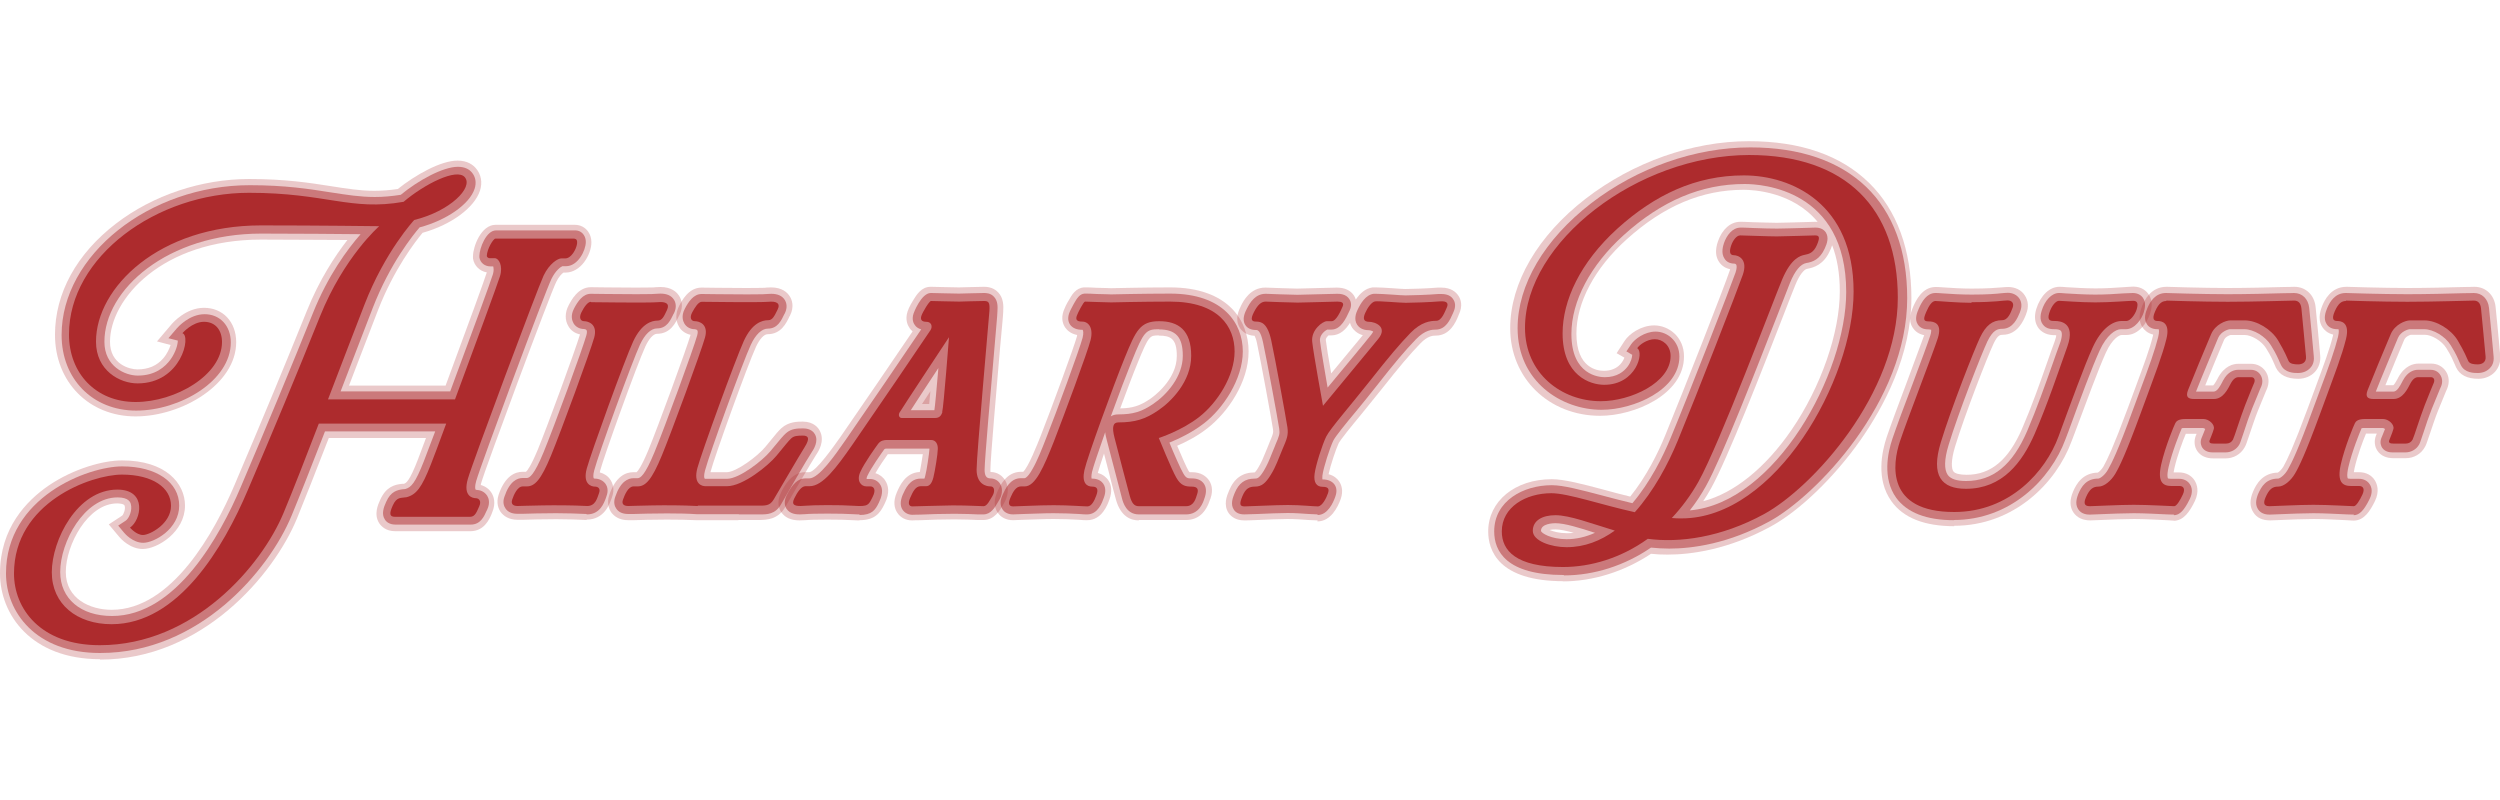 <?xml version="1.0" encoding="UTF-8"?>
<svg id="Layer_2" xmlns="http://www.w3.org/2000/svg" version="1.1" viewBox="0 0 125 40">
  <!-- Generator: Adobe Illustrator 29.0.1, SVG Export Plug-In . SVG Version: 2.1.0 Build 192)  -->
  <defs>
    <style>
      .st0, .st1, .st2 {
        fill: #ad2b2d;
      }

      .st3 {
        fill: none;
      }

      .st1 {
        opacity: .5;
      }

      .st2 {
        opacity: .25;
      }
    </style>
  </defs>
  <rect class="st3" width="125" height="40"/>
  <g>
    <path class="st2" d="M29.34,26h-.02c-.44-.02-.95-.04-1.5-.04-.71,0-1.33.02-1.67.03-.14,0-.23,0-.27,0-.46,0-.71-.21-.84-.38-.1-.14-.25-.44-.11-.87.32-.95.83-1.15,1.2-1.15h.17c.06-.05.24-.27.59-1.11.49-1.19,1.88-4.99,2.11-5.76-.24-.05-.46-.19-.58-.41-.18-.3-.18-.68.01-1.04.13-.25.47-.91,1.11-.91h.01s1.3.02,2.26.02c.78,0,.95-.01.97-.02.08,0,.16-.01.24-.01.54,0,.81.24.94.45.1.16.24.5.01.96l-.02.03c-.17.36-.43.9-1.1.9-.18,0-.4.24-.58.63-.42.91-2.08,5.51-2.27,6.24,0,.02-.01.04-.01.06.22.06.41.18.53.37.1.15.24.46.07.9,0,.02-.02.05-.03.08-.09.25-.36,1.01-1.22,1.01h-.02ZM29.98,23.81h0Z"/>
    <path class="st2" d="M36.93,26.01c-.88,0-2.04,0-2.04,0h-.02s-.05,0-.05,0c-.43-.02-.93-.03-1.47-.03-.71,0-1.33.02-1.67.03-.14,0-.23,0-.27,0-.46,0-.71-.21-.84-.38-.1-.14-.25-.44-.11-.87.32-.95.83-1.15,1.2-1.15h.17c.06-.05.24-.27.59-1.11.49-1.19,1.88-4.99,2.11-5.76-.24-.05-.46-.19-.58-.41-.18-.3-.18-.68.01-1.04.13-.25.47-.91,1.11-.91h.01s1.3.02,2.26.02c.78,0,.95-.01.97-.02.08,0,.16-.01.24-.01.54,0,.81.24.94.45.1.16.24.5.01.96l-.02.03c-.17.36-.43.9-1.1.9-.18,0-.4.24-.58.63-.42.91-2.08,5.51-2.27,6.24,0,0,0,.02,0,.03h.81c.46,0,1.54-.79,1.93-1.27l.19-.23c.31-.38.46-.57.62-.71.36-.32.8-.32,1.06-.32.55,0,.78.32.85.46.27.51-.07,1.04-.19,1.21-.25.39-1.21,2.04-1.53,2.59-.37.65-.95.65-1.29.66-.04,0-.07,0-.11,0-.12,0-.43,0-.96,0Z"/>
    <path class="st2" d="M42.98,26.02c-.09,0-.2,0-.33-.01-.31-.02-.77-.03-1.27-.03s-.93.01-1.13.03c-.1,0-.19.01-.27.01-.44,0-.75-.15-.93-.43-.1-.16-.23-.49,0-.96.12-.25.5-1.02,1.2-1.02h.21c.34-.02,1.24-1.31,1.58-1.79.68-.98,2.81-4.09,3.59-5.25-.06-.05-.1-.1-.14-.15-.1-.14-.25-.43-.11-.85.07-.22.26-.53.3-.59.15-.24.39-.64.85-.64h.05c.1,0,1.08.03,1.36.03.15,0,1.02-.03,1.25-.03.11,0,.46,0,.72.28.27.29.27.66.25.98,0,.14-.06.72-.16,1.83-.17,1.95-.48,5.57-.48,6.04,0,.06,0,.11.01.13.32,0,.59.17.74.44.22.39.1.85-.07,1.12-.02.03-.03.06-.05.09-.15.26-.43.75-.98.75-.06,0-.16,0-.3,0-.25-.01-.62-.03-1.08-.03-.05,0-.11,0-.16,0-.52,0-1.17.02-1.6.04-.22,0-.38.01-.43.01-.31,0-.58-.14-.74-.39-.13-.2-.23-.53-.01-1.03.14-.32.43-.97,1.14-1,.05-.23.11-.62.15-.89h-1.75c-.16.22-.44.63-.62.95.21.06.39.2.5.38.14.22.24.59-.03,1.13l-.03.06c-.2.41-.45.78-1.24.78Z"/>
    <path class="st2" d="M56.94,26.02c-.39,0-.9-.18-1.14-1.03-.06-.2-.24-.9-.41-1.58-.07-.26-.13-.51-.19-.73-.16.47-.27.82-.31.97.28.07.43.24.51.34.19.26.21.6.07.99-.09.25-.37,1.03-1.11,1.03-.09,0-.23,0-.42-.02-.33-.02-.78-.04-1.26-.04s-1.07.03-1.5.04c-.25.01-.43.02-.53.02-.33,0-.62-.14-.78-.4-.18-.28-.18-.63,0-1.03.13-.29.45-.99,1.18-.99h.11c.26-.24.69-1.33.88-1.81.55-1.4,1.67-4.45,1.81-4.97,0-.02,0-.04.01-.06-.31-.06-.49-.22-.59-.36-.12-.17-.23-.45-.09-.85.05-.14.16-.37.25-.51.15-.27.35-.63.77-.66.01,0,.04,0,.08,0,.09,0,.27,0,.57.02.26,0,.58.02.7.02.13,0,1.65-.04,2.95-.04,2.9,0,3.93,1.65,3.93,3.2s-1.05,3.05-2.03,3.82c-.51.41-1.1.71-1.54.9.22.52.46,1.07.56,1.24.03.05.05.07.06.08.02,0,.05,0,.11,0,.47,0,.71.21.84.38.13.17.25.48.1.92,0,.02-.01.03-.02.05-.22.69-.62,1.04-1.21,1.04h-2.36ZM57.94,16.77c-.45,0-.5,0-1.06,1.38-.22.53-.54,1.38-.87,2.27.62-.01.99-.13,1.49-.47.14-.09,1.34-.95,1.34-2.15,0-.86-.3-1.02-.9-1.02ZM53.86,16.63h0Z"/>
    <path class="st2" d="M65.88,26.02c-.11,0-.26-.01-.46-.02-.28-.02-.66-.05-1.04-.05s-1.02.03-1.49.05c-.36.02-.57.02-.68.02-.43,0-.66-.2-.78-.37-.27-.4-.09-.86.02-1.11.25-.62.67-.92,1.29-.92,0,0,0,0,0,0,.02-.02.08-.08.18-.25.16-.27.25-.49.37-.79.05-.12.1-.25.16-.39l.03-.08c.19-.44.19-.47.17-.65-.06-.42-.62-3.47-.8-4.3-.04-.2-.09-.31-.12-.37-.44-.02-.65-.26-.74-.4-.27-.44-.04-.9.06-1.1.11-.23.46-.91,1.21-.91h.03c.35.01,1.31.05,1.56.05.17,0,.72-.02,1.16-.03.45-.01.73-.02.83-.02.4,0,.69.14.86.4.04.06.07.13.09.2.2-.3.47-.56.84-.61.05,0,.1,0,.17,0,.18,0,.48.02.81.04.26.02.54.04.65.04.27,0,1.19-.03,1.62-.07.07,0,.13,0,.19,0,.49,0,.74.23.86.42.1.15.23.48.01.93-.01.02-.02.05-.03.08-.12.29-.41.97-1.12.97-.13,0-.4,0-.78.4-.53.55-1.03,1.14-1.97,2.33-.35.44-.7.87-1.02,1.26-.45.54-1,1.22-1.09,1.4-.14.3-.41,1.11-.5,1.54.27.07.43.22.52.35.12.17.23.46.09.88-.15.42-.5,1.13-1.17,1.13ZM66.44,16.76c-.06.05-.16.15-.15.24.03.26.14.96.27,1.67.55-.67,1.21-1.46,1.58-1.91-.29-.08-.45-.26-.53-.37-.05-.08-.09-.16-.11-.25-.2.32-.49.63-.94.63h-.12Z"/>
    <path class="st2" d="M78.18,29.06c-3.28,0-3.77-1.56-3.77-2.49,0-1.51,1.34-2.61,3.18-2.61.62,0,1.53.24,2.58.52.44.12.88.24,1.34.35.81-1,1.4-2.2,1.75-3.06.95-2.31,2.97-7.47,3.23-8.25,0-.02.01-.04.02-.06-.22-.04-.41-.16-.54-.34-.2-.27-.22-.63-.07-1.06.21-.6.63-.97,1.11-.97.08,0,.28,0,.62.02.41.01.97.03,1.2.03s.78-.02,1.23-.03c.38-.01.6-.02.68-.02.05,0,.1,0,.14,0-1.24-1.49-3.17-1.6-3.7-1.6-2.09,0-4,.81-5.85,2.48-1.6,1.44-2.51,3.16-2.51,4.71,0,1.73,1.05,1.86,1.37,1.86.35,0,.62-.11.82-.32.11-.12.18-.25.21-.34l-.39-.22.41-.63c.21-.32.8-.76,1.47-.76.73,0,1.49.58,1.49,1.55,0,1.91-2.48,2.97-4.19,2.97-2.57,0-4.5-1.88-4.5-4.38,0-2.26,1.38-4.63,3.78-6.48,2.36-1.82,5.33-2.87,8.15-2.87,2.58,0,4.6.7,6.02,2.09,1.38,1.35,2.11,3.34,2.11,5.75,0,2.88-1.39,5.45-2.55,7.11-1.32,1.87-3.04,3.53-4.49,4.32-2.11,1.15-3.97,1.4-5.15,1.4h0c-.28,0-.56-.01-.83-.04-1.34.89-2.9,1.38-4.42,1.38ZM77.48,26.5c.19.08.5.16.85.16.12,0,.24,0,.36-.02-.37-.1-.69-.17-.92-.17-.13,0-.22.01-.29.03ZM91.6,12.28c-.03.1-.07.19-.1.25-.31.7-.8.85-1.14.91-.17.03-.4.33-.59.8-.1.24-.33.83-.62,1.58-1.03,2.65-2.76,7.09-3.6,8.6-.12.22-.26.44-.39.64,1.54-.4,3.11-1.66,4.42-3.57,1.47-2.15,2.41-4.86,2.41-6.92,0-.92-.14-1.68-.38-2.3Z"/>
    <path class="st2" d="M97.71,26.31c-1.49,0-2.55-.42-3.14-1.25-.78-1.09-.48-2.48-.23-3.22.2-.6.62-1.71,1.02-2.78.35-.94.71-1.91.85-2.3-.3-.06-.47-.22-.57-.37-.27-.41-.06-.86.03-1.08.12-.26.43-.96,1.11-.96.07,0,.17,0,.4.02.38.03.94.06,1.41.06.79,0,1.23-.04,1.49-.06.13-.01.23-.02.33-.02.35,0,.66.15.83.42.18.27.2.6.07.92l-.02.06c-.11.27-.41.99-1.16.99-.11,0-.25,0-.46.46-.28.59-1.42,3.5-1.92,5.14-.21.7-.18,1.09-.08,1.23.08.11.32.17.66.17,1.21,0,2.1-.74,2.78-2.32.46-1.06.9-2.3,1.28-3.39.12-.34.23-.66.34-.95.06-.16.08-.26.08-.32,0,0-.02,0-.02,0-.18,0-.6,0-.87-.36-.18-.25-.22-.57-.11-.94.21-.68.66-1.12,1.16-1.12.06,0,.15,0,.35.02.35.02.94.06,1.46.06.48,0,1-.03,1.38-.06.23-.01.4-.03.5-.03.42,0,.65.22.75.36.29.39.14.85.09,1-.14.43-.56,1.06-1.18,1.06h-.24c-.1,0-.46.16-.79.89-.38.84-.97,2.45-1.55,4l-.16.42c-.77,2.1-2.89,4.23-5.88,4.23Z"/>
    <path class="st2" d="M108.71,26.03s-.13,0-.36-.02c-.43-.02-1.16-.06-1.65-.06-.46,0-1.18.03-1.65.05-.31.01-.46.02-.53.02-.39,0-.67-.14-.85-.4-.19-.28-.19-.63-.02-1.03.17-.41.49-.94,1.24-.96.06-.03.18-.14.28-.3.19-.34.49-.95,1.23-2.95l.3-.81c.53-1.44.78-2.1.95-2.79,0-.02,0-.03.01-.05-.3-.07-.46-.25-.54-.37-.28-.43-.06-.93,0-1.09.1-.23.41-.93,1.2-.93h.02s1.79.06,3.06.06c.92,0,2.14-.03,2.8-.05.27,0,.46-.01.52-.01.57,0,1,.41,1.06,1.01.03.27.21,2.14.23,2.43.03.31-.07.6-.26.81-.2.22-.5.35-.84.35-.56,0-.94-.19-1.12-.57-.02-.04-.04-.09-.06-.14-.07-.16-.17-.41-.42-.81-.24-.39-.76-.67-1.07-.67h-.71c-.06.01-.26.09-.33.25-.16.37-.65,1.56-.94,2.27h.4c.07-.06.16-.24.21-.32l.03-.06c.33-.61.78-.7,1.01-.7h.65c.29,0,.56.14.72.38.17.25.19.57.07.87l-.05.11c-.07.17-.19.46-.41,1-.14.35-.28.78-.4,1.13-.15.44-.19.58-.26.69-.2.35-.55.55-.96.55h-.6c-.36,0-.63-.12-.8-.36-.15-.21-.18-.49-.09-.75.01-.03.03-.08.05-.12h-.54c-.15.35-.43,1.1-.57,1.72-.02.09-.03.16-.04.21h.27c.34,0,.63.15.79.42.1.17.24.52,0,1.02-.25.51-.55.98-1.07.98ZM107.67,16.55h0Z"/>
    <path class="st2" d="M117.7,26.03s-.13,0-.36-.02c-.43-.02-1.16-.06-1.65-.06-.46,0-1.18.03-1.65.05-.31.01-.46.02-.53.02-.39,0-.67-.13-.84-.4-.19-.28-.19-.63-.02-1.03.17-.41.49-.94,1.24-.96.06-.03.18-.14.28-.3.19-.34.49-.95,1.23-2.95l.3-.81c.53-1.44.78-2.1.95-2.79,0-.02,0-.03.01-.05-.3-.07-.46-.25-.54-.37-.28-.43-.06-.93,0-1.09.1-.23.41-.93,1.2-.93h.02s1.79.06,3.06.06c.92,0,2.14-.03,2.8-.05.27,0,.46-.01.52-.01.57,0,1,.41,1.06,1.01.03.27.21,2.14.23,2.43.03.31-.07.6-.26.81-.2.22-.5.35-.83.35-.56,0-.94-.19-1.12-.58-.02-.04-.04-.09-.06-.14-.07-.16-.17-.41-.42-.81-.24-.39-.76-.67-1.07-.67h-.71c-.06.01-.26.09-.33.25-.16.37-.65,1.56-.94,2.27h.4c.07-.06.16-.24.21-.32l.03-.06c.33-.61.78-.7,1.01-.7h.65c.29,0,.56.14.72.38.17.25.19.57.07.87l-.05.11c-.07.17-.19.46-.41,1-.14.35-.28.78-.4,1.13-.15.44-.19.58-.26.69-.2.35-.55.55-.96.55h-.6c-.36,0-.63-.12-.8-.36-.15-.21-.18-.49-.09-.75.01-.03.03-.08.05-.12h-.54c-.15.35-.43,1.1-.57,1.72-.02.09-.03.16-.04.21h.27c.34,0,.63.15.79.42.1.17.24.52,0,1.02-.25.51-.55.98-1.07.98Z"/>
    <path class="st2" d="M5,32.96C1.56,32.96,0,30.73,0,28.67,0,26.41,1.32,25.04,2.43,24.28c1.28-.87,2.76-1.26,3.67-1.26,2.18,0,3.15,1.14,3.15,2.26,0,1.32-1.38,2.17-2.11,2.17-.64,0-1.11-.52-1.19-.62l-.51-.61.67-.44c.07-.06.18-.34.12-.5-.04-.1-.31-.11-.37-.11-1.47,0-2.57,2.08-2.57,3.43s1.23,1.89,2.29,1.89c3.03,0,5.16-3.92,6.15-6.25,1.36-3.19,2.54-6.04,3.61-8.69.63-1.57,1.41-2.75,2.03-3.55-1.15,0-2.77-.02-4.33-.02-4.92,0-7.54,2.96-7.54,5.11,0,1.13.99,1.38,1.37,1.38.54,0,.97-.18,1.29-.55.2-.23.31-.49.37-.67l-.68-.18.73-.86c.07-.08.72-.82,1.62-.82.95,0,1.61.71,1.61,1.72,0,2.09-2.7,3.71-5.03,3.71s-4.03-1.72-4.03-4.08c0-2.08,1.08-4.05,3.05-5.56,1.85-1.42,4.27-2.23,6.66-2.23,1.8,0,3.02.19,4.1.36.77.12,1.44.23,2.15.23.39,0,.77-.03,1.18-.09.88-.7,2.14-1.42,2.99-1.42.49,0,.77.21.92.39.26.3.33.71.2,1.11-.28.86-1.44,1.71-2.87,2.11-.36.43-1.43,1.81-2.23,3.87-.25.65-.56,1.44-.89,2.31-.18.47-.37.96-.56,1.46h4.83c1.1-2.97,1.99-5.41,2.06-5.66,0,0,0,0,0,0-.35-.06-.63-.33-.69-.69v-.06s0-.06,0-.06c0-.47.4-1.57,1.13-1.57h3.96c.28,0,.53.13.68.36.1.15.15.32.15.52,0,.6-.52,1.51-1.3,1.51h-.1c-.08.06-.23.2-.36.47-.31.63-3.53,9.27-3.75,10.05-.01.04-.02.07-.02.1.22.06.42.2.54.4.1.16.23.5.03.97-.01.03-.02.05-.03.08-.11.26-.37.86-1.06.86h-3.76c-.47,0-.7-.25-.8-.4-.28-.44-.06-.93.05-1.17.29-.64.7-.76,1.1-.8.03,0,.05,0,.08,0,.12-.03.29-.14.7-1.2.07-.18.21-.56.41-1.09h-4.86c-.69,1.78-1.21,3.09-1.59,4.02-1.17,2.84-4.76,7.06-9.84,7.06ZM24.02,24.38h0Z"/>
    <g>
      <path class="st1" d="M5,32.65c-3.23,0-4.7-2.06-4.7-3.98,0-3.81,4.1-5.35,5.81-5.35s2.85.79,2.85,1.96-1.25,1.86-1.8,1.86c-.52,0-.92-.46-.96-.51l-.29-.35.38-.25c.16-.11.34-.52.25-.83-.02-.08-.1-.33-.66-.33-1.67,0-2.87,2.23-2.87,3.73,0,1.33,1.02,2.2,2.59,2.2,3.21,0,5.41-4.03,6.43-6.43,1.36-3.19,2.54-6.04,3.61-8.7.76-1.9,1.74-3.22,2.39-3.96-1.12-.01-3.09-.03-4.97-.03-4.69,0-7.84,2.8-7.84,5.41,0,1.23,1.03,1.69,1.67,1.69.88,0,1.37-.44,1.64-.81.27-.38.36-.76.36-.94l-.47-.12.42-.49c.06-.07.63-.71,1.39-.71s1.31.57,1.31,1.41c0,1.92-2.54,3.41-4.73,3.41s-3.73-1.59-3.73-3.78c0-3.99,4.39-7.49,9.41-7.49,1.77,0,2.98.19,4.05.36.78.12,1.46.23,2.2.23.43,0,.86-.04,1.3-.11.86-.71,2.1-1.4,2.86-1.4.37,0,.58.15.69.28.19.22.24.51.14.82-.25.77-1.4,1.57-2.75,1.93-.31.36-1.48,1.8-2.34,4.02-.25.65-.56,1.44-.89,2.31-.23.6-.47,1.23-.72,1.87h5.48c1.01-2.71,2.06-5.59,2.14-5.87.05-.18.03-.31.01-.38h-.14c-.28,0-.51-.18-.55-.45v-.04s0-.04,0-.04c0-.37.34-1.27.83-1.27h3.96c.18,0,.33.08.43.23.07.1.1.22.1.35,0,.42-.39,1.21-.99,1.21h-.18c-.08.03-.34.21-.55.64-.31.63-3.54,9.32-3.76,10.1-.08.28-.05.4-.03.43,0,0,.03.02.08.02.21.01.39.12.5.29.07.11.16.35,0,.69-.01.03-.02.05-.04.08-.11.25-.29.67-.78.67h-3.76c-.31,0-.47-.14-.54-.26-.17-.26-.07-.58.07-.88.23-.52.55-.59.85-.63.04,0,.07,0,.11-.01.29-.08.5-.31.92-1.38.09-.23.29-.76.57-1.5h-5.51c-.73,1.87-1.27,3.25-1.67,4.21-1.14,2.76-4.63,6.87-9.56,6.87Z"/>
      <path class="st1" d="M29.33,25.7c-.45-.02-.96-.04-1.52-.04-.71,0-1.34.02-1.68.03-.13,0-.22,0-.26,0-.34,0-.51-.14-.59-.26-.08-.11-.16-.31-.06-.59.26-.78.64-.94.92-.94h.2c.14,0,.37-.15.84-1.29.51-1.23,1.97-5.22,2.14-5.85.04-.15.03-.23,0-.26-.02-.03-.09-.05-.12-.05-.22,0-.41-.1-.52-.28-.07-.12-.17-.38.02-.74.18-.35.44-.74.84-.74.02,0,1.31.02,2.28.02.73,0,.94-.01,1-.02.07,0,.14-.01.2-.01.32,0,.55.1.68.31.08.13.15.36,0,.67l-.02.03c-.16.34-.35.73-.82.73-.31,0-.62.29-.86.81-.39.84-2.08,5.48-2.29,6.29-.07.26-.04.37-.02.4,0,0,.02.01.04.01.23,0,.43.1.55.27.07.1.16.31.04.62-.01.03-.02.06-.03.09-.09.24-.29.81-.94.81h-.02Z"/>
      <path class="st1" d="M36.93,25.71c-.88,0-2.04,0-2.04,0h-.05c-.44-.03-.94-.04-1.49-.04-.71,0-1.34.02-1.68.03-.13,0-.22,0-.26,0-.34,0-.51-.14-.59-.26-.08-.11-.16-.31-.06-.59.26-.78.64-.94.92-.94h.2c.14,0,.37-.15.84-1.29.51-1.23,1.97-5.22,2.14-5.85.04-.15.03-.23,0-.26-.02-.03-.09-.05-.12-.05-.22,0-.41-.1-.52-.28-.07-.12-.17-.38.02-.74.18-.35.44-.74.84-.74.02,0,1.31.02,2.28.02.73,0,.94-.01,1-.02.07,0,.14-.01.2-.01.32,0,.55.1.68.31.08.13.15.36,0,.67l-.02.03c-.16.34-.35.73-.82.73-.31,0-.62.29-.86.81-.39.84-2.08,5.48-2.29,6.29-.07.26-.04.37-.02.4,0,0,.02.01.04.01h1.08c.61,0,1.77-.9,2.17-1.38l.19-.23c.3-.36.45-.55.59-.67.26-.23.55-.24.86-.24.37,0,.53.19.59.3.19.35-.07.75-.17.9-.26.39-1.19,2.01-1.53,2.6-.29.5-.7.5-1.03.5-.04,0-.08,0-.12,0-.11,0-.43,0-.95,0Z"/>
      <path class="st1" d="M42.98,25.72c-.08,0-.18,0-.31-.01-.32-.02-.79-.03-1.29-.03s-.94.01-1.15.03c-.09,0-.17.01-.24.01-.12,0-.49,0-.67-.29-.08-.13-.14-.35.01-.66.28-.57.58-.85.92-.85h.21c.49,0,1.29-1.16,1.82-1.92.74-1.06,3.22-4.69,3.78-5.53-.17-.05-.27-.14-.32-.22-.07-.09-.16-.29-.06-.58,0-.01.38-1.02.86-1.02h.03c.08,0,1.1.03,1.38.03.1,0,1.02-.03,1.25-.03.09,0,.33,0,.5.19.19.2.19.48.17.76,0,.14-.07.85-.15,1.82-.18,2.09-.49,5.59-.49,6.07,0,.3.09.43.29.43.21,0,.4.11.5.29.15.27.06.61-.07.81-.02.03-.04.06-.06.1-.14.24-.34.6-.72.6-.06,0-.15,0-.28,0-.25-.01-.62-.03-1.09-.03-.05,0-.11,0-.16,0-.52,0-1.17.02-1.6.04-.22,0-.37.01-.42.01-.2,0-.38-.09-.49-.25-.13-.19-.12-.44,0-.74.14-.31.36-.82.9-.82h.19s.03-.07.04-.13c.08-.3.2-1.13.21-1.33,0-.01,0-.03,0-.04h-2.13c-.1,0-.11.02-.13.04-.15.21-.66.93-.84,1.32-.04.08-.04.13-.04.16h.17c.21,0,.4.1.51.28.1.15.16.42-.04.84l-.03.07c-.18.37-.35.61-.97.61ZM46.72,20.5s0,0,0,0c.03-.16.11-1.04.2-2.1-.55.83-1.09,1.66-1.38,2.11h1.18Z"/>
      <path class="st1" d="M56.94,25.72c-.62,0-.79-.6-.84-.8-.05-.2-.24-.9-.41-1.57-.14-.55-.28-1.08-.35-1.34-.03-.13-.07-.26-.08-.4-.33.94-.6,1.73-.66,1.99-.04.2-.03.29-.02.33,0,0,.01,0,.02,0,.32,0,.48.14.56.25.19.27.07.6.03.71-.08.23-.29.83-.83.83-.09,0-.22,0-.4-.02-.33-.02-.79-.04-1.28-.04s-1.08.03-1.51.04c-.25.01-.43.02-.52.02-.31,0-.47-.16-.53-.26-.19-.29-.03-.63.02-.74.12-.26.36-.81.9-.81h.19s.14,0,.39-.45c.23-.39.47-.99.69-1.56.5-1.26,1.67-4.44,1.82-5.01.06-.24.03-.37,0-.4,0,0,0,0-.02,0-.28,0-.48-.09-.6-.25-.11-.16-.13-.35-.05-.58.04-.12.15-.32.23-.47.16-.28.29-.49.53-.51.01,0,.03,0,.06,0,.09,0,.31,0,.56.02.28,0,.6.02.72.02,0,0,1.6-.04,2.95-.04,2.67,0,3.63,1.5,3.63,2.89s-.99,2.86-1.92,3.58c-.61.48-1.31.8-1.75.98.22.54.56,1.32.7,1.55.14.24.22.24.43.24.27,0,.47.09.59.26.12.17.14.39.06.65,0,.02-.01.04-.02.06-.07.23-.26.83-.93.83h-2.36ZM57.94,16.46c-.65,0-.76.13-1.34,1.57-.26.64-.68,1.74-1.06,2.79.09-.06.21-.1.37-.1.74,0,1.18-.13,1.76-.53.68-.46,1.47-1.37,1.47-2.4,0-.94-.35-1.32-1.2-1.32Z"/>
      <path class="st1" d="M65.88,25.72c-.1,0-.25-.01-.44-.02-.28-.02-.67-.05-1.06-.05s-1.03.03-1.5.05c-.33.01-.56.02-.67.02-.24,0-.42-.08-.52-.24-.18-.27-.05-.6.04-.82.21-.51.52-.73,1.01-.73.11,0,.21,0,.45-.39.17-.29.27-.52.39-.83.05-.12.1-.25.16-.39l.03-.08c.2-.46.23-.55.19-.81-.06-.42-.63-3.49-.81-4.32-.13-.61-.28-.61-.35-.61-.25,0-.44-.09-.54-.26-.18-.29,0-.64.08-.8.16-.32.43-.75.94-.75h.02s1.26.05,1.57.05c.17,0,.7-.02,1.17-.03.39-.01.72-.02.82-.02.11,0,.44,0,.61.27.06.09.14.28.02.55l-.02.04c-.16.35-.42.93-.9.93h-.21c-.09.04-.4.26-.36.57.04.36.24,1.52.38,2.33.7-.85,1.87-2.25,2.2-2.67.05-.07.07-.11.08-.13-.04-.03-.15-.07-.22-.07-.33,0-.5-.15-.58-.27-.19-.29-.04-.62.01-.73.16-.35.42-.77.81-.82.03,0,.07,0,.13,0,.17,0,.47.02.79.04.27.02.55.04.67.04.28,0,1.21-.03,1.64-.07.06,0,.11,0,.16,0,.28,0,.49.09.6.28.08.12.14.33,0,.63-.01.02-.02.05-.04.09-.11.25-.33.78-.84.78-.16,0-.53,0-1,.49-.54.56-1.05,1.16-1.99,2.36-.34.44-.7.87-1.01,1.25-.51.61-1.03,1.25-1.13,1.46-.17.36-.49,1.34-.54,1.74-.01.1,0,.16,0,.19h0c.28,0,.48.09.6.25.12.16.13.37.05.6-.12.35-.4.93-.89.93Z"/>
      <path class="st1" d="M78.18,28.75c-2.87,0-3.47-1.19-3.47-2.18,0-1.52,1.45-2.31,2.88-2.31.58,0,1.47.24,2.5.51.5.13,1.01.27,1.53.39.9-1.06,1.54-2.36,1.92-3.28.96-2.31,2.97-7.49,3.24-8.26.07-.22.06-.34.03-.39-.03-.04-.08-.05-.1-.05-.2,0-.38-.08-.48-.24-.2-.29-.07-.66-.03-.79.13-.37.41-.77.83-.77.07,0,.27,0,.61.02.43.02.98.03,1.22.03s.79-.02,1.24-.03c.36-.01.59-.02.67-.02.24,0,.41.08.52.24.16.25.07.54-.05.8-.25.55-.6.68-.92.73-.29.05-.57.38-.82.99-.1.25-.33.84-.62,1.59-1.03,2.64-2.75,7.07-3.58,8.57-.24.43-.51.84-.81,1.22,4.28-.37,7.82-6.83,7.82-10.92,0-5.14-4.23-5.4-5.08-5.4-2.17,0-4.15.84-6.05,2.56-1.66,1.5-2.61,3.3-2.61,4.94,0,2.06,1.39,2.16,1.67,2.16.62,0,.96-.29,1.14-.53.18-.24.23-.48.23-.59l-.29-.17.24-.36c.17-.25.67-.63,1.22-.63.58,0,1.19.47,1.19,1.25,0,1.65-2.27,2.66-3.89,2.66-2.03,0-4.2-1.43-4.2-4.08,0-2.17,1.34-4.44,3.67-6.24,2.31-1.78,5.21-2.8,7.97-2.8,4.98,0,7.84,2.75,7.84,7.54,0,5.16-4.56,9.89-6.89,11.16-2.05,1.12-3.86,1.36-5.01,1.36h0c-.31,0-.61-.02-.91-.05-1.31.9-2.85,1.39-4.34,1.39ZM77.77,26.16c-.12,0-.72.02-.72.38,0,.11.5.42,1.28.42.48,0,.96-.11,1.42-.32-.78-.25-1.51-.48-1.98-.48Z"/>
      <path class="st1" d="M97.71,26.01c-1.39,0-2.36-.38-2.9-1.12-.7-.98-.42-2.27-.19-2.95.2-.59.61-1.7,1.02-2.77.39-1.04.75-2.01.87-2.38.06-.18.05-.27.05-.3-.02,0-.05-.02-.13-.02-.25,0-.43-.08-.54-.25-.18-.27-.03-.6.05-.79.16-.37.41-.78.83-.78.06,0,.16,0,.38.02.38.03.95.06,1.43.06.81,0,1.25-.04,1.51-.07.13-.01.22-.02.3-.02.25,0,.46.11.58.29.12.18.13.41.04.64l-.02.06c-.11.26-.33.81-.88.81-.22,0-.46.05-.74.63-.28.59-1.44,3.53-1.94,5.18-.22.72-.23,1.23-.04,1.5.15.2.45.3.91.3,1.35,0,2.32-.79,3.06-2.5.46-1.07.9-2.31,1.29-3.41.12-.34.23-.66.34-.95.13-.35.12-.56.06-.64-.05-.07-.19-.09-.29-.09-.17,0-.45,0-.62-.24-.19-.25-.09-.57-.06-.67.16-.54.51-.9.87-.9.05,0,.14,0,.33.02.35.02.95.06,1.48.06.49,0,1.02-.03,1.4-.06.22-.01.39-.02.48-.02.29,0,.44.15.5.23.17.24.11.53.05.73-.1.33-.44.85-.9.85h-.24c-.27,0-.71.28-1.07,1.07-.39.85-.98,2.46-1.55,4.02l-.16.42c-.74,2-2.75,4.03-5.59,4.03Z"/>
      <path class="st1" d="M108.71,25.73s-.14,0-.35-.01c-.44-.02-1.16-.06-1.67-.06-.47,0-1.19.03-1.67.05-.29.01-.45.02-.52.02-.1,0-.42,0-.59-.27-.19-.29-.04-.63,0-.75.16-.39.41-.78,1-.78.08,0,.32-.15.49-.45.2-.35.51-.97,1.25-3l.3-.81c.54-1.45.78-2.11.96-2.82.06-.26.04-.37.02-.39,0,0,0,0,0,0,0,0-.02,0-.06,0-.3,0-.46-.14-.53-.26-.17-.27-.06-.58.03-.8.14-.32.39-.75.93-.75h.01s1.8.06,3.07.06c.92,0,2.15-.03,2.81-.05.27,0,.46-.01.51-.01.41,0,.71.29.76.74.03.27.21,2.14.23,2.43.03.29-.08.48-.18.58-.15.16-.36.25-.61.25-.18,0-.66,0-.85-.4-.02-.04-.04-.08-.06-.13-.07-.17-.18-.43-.44-.85-.27-.45-.87-.81-1.33-.81h-.72c-.08,0-.45.11-.59.43-.19.46-.91,2.17-1.11,2.69h.88c.19,0,.34-.3.44-.49l.03-.06c.25-.47.58-.54.75-.54h.65c.19,0,.37.09.47.25.11.17.13.38.04.59l-.05.11c-.07.17-.19.47-.41,1-.14.36-.29.79-.4,1.14-.14.4-.18.55-.23.64-.14.25-.4.4-.7.4h-.6c-.11,0-.39,0-.55-.23-.05-.08-.13-.24-.05-.47.02-.05.04-.11.07-.17.04-.09.08-.2.12-.3-.03-.03-.08-.05-.11-.05h-.89c-.09,0-.14,0-.17.01-.09.2-.48,1.16-.66,1.94-.1.44-.04.56-.03.57t0,0s.04.02.15.02h.41c.23,0,.43.1.54.28.09.14.16.38-.01.73-.28.57-.51.81-.8.81Z"/>
      <path class="st1" d="M117.7,25.73s-.14,0-.35-.01c-.44-.02-1.16-.06-1.67-.06-.47,0-1.19.03-1.67.05-.29.01-.45.02-.52.02-.1,0-.42,0-.59-.27-.19-.29-.04-.63,0-.75.17-.39.41-.78,1-.78.08,0,.32-.15.49-.45.2-.35.51-.97,1.25-3l.3-.81c.54-1.45.78-2.11.96-2.82.06-.26.04-.37.02-.39,0,0,0,0,0,0,0,0-.02,0-.06,0-.3,0-.46-.14-.53-.26-.17-.26-.06-.58.03-.8.14-.32.39-.75.93-.75h.01s1.8.06,3.07.06c.92,0,2.15-.03,2.81-.05.27,0,.46-.01.51-.01.41,0,.71.29.76.74.03.27.21,2.14.23,2.43.03.29-.08.48-.18.58-.15.16-.36.25-.61.25-.18,0-.66,0-.85-.4-.02-.04-.04-.08-.06-.13-.07-.17-.18-.43-.44-.85-.27-.45-.87-.81-1.33-.81h-.72c-.08,0-.45.11-.59.43-.19.46-.91,2.17-1.11,2.69h.88c.19,0,.34-.3.44-.49l.03-.06c.25-.47.58-.54.75-.54h.65c.19,0,.37.09.47.25.11.17.13.38.04.59l-.05.11c-.07.17-.19.47-.41,1-.14.36-.29.79-.4,1.14-.14.4-.18.55-.23.64-.14.25-.4.4-.7.4h-.6c-.11,0-.39,0-.55-.23-.05-.08-.13-.24-.05-.47.02-.05.04-.11.07-.17.04-.09.08-.2.12-.3-.03-.03-.08-.05-.11-.05h-.89c-.09,0-.14,0-.17.01-.09.2-.48,1.16-.66,1.94-.1.44-.04.56-.03.57t0,0s.04.02.15.02h.41c.23,0,.43.1.54.28.09.14.16.38-.01.73-.28.57-.51.81-.8.81Z"/>
      <path class="st0" d="M28.73,11.93h-3.96c-.1,0-.42.51-.43.87.02.1.13.11.15.11h.25c.2,0,.42.38.26.9-.1.33-1.28,3.55-2.25,6.16h-6.35c.68-1.77,1.34-3.5,1.82-4.73,1.03-2.67,2.49-4.24,2.49-4.24,1.79-.44,2.97-1.62,2.53-2.14-.4-.47-2.01.34-3.06,1.23-2.65.47-3.87-.45-7.73-.45-4.62,0-9,3.19-9,7.08,0,1.94,1.34,3.38,3.33,3.38s4.32-1.35,4.32-3c0-.57-.31-1.01-.9-1.01s-1.08.57-1.08.57c.45.12-.05,2.51-2.24,2.51-.89,0-2.08-.64-2.08-2.09,0-2.7,3.15-5.81,8.25-5.81,2.87,0,5.91.04,5.91.04,0,0-1.76,1.53-2.96,4.51-1.19,2.97-2.42,5.91-3.62,8.71-1.19,2.8-3.45,6.68-6.8,6.68-1.73,0-2.99-1-2.99-2.6s1.27-4.13,3.28-4.13c1.51,0,1.18,1.54.63,1.9,0,0,.31.37.65.37s1.4-.56,1.4-1.46-.91-1.56-2.45-1.56-5.4,1.39-5.4,4.95c0,1.73,1.3,3.58,4.29,3.58,4.72,0,8.1-3.99,9.19-6.62.48-1.15,1.11-2.77,1.76-4.46h6.37c-.36.98-.65,1.75-.77,2.05-.45,1.14-.72,1.5-1.21,1.63-.29.05-.49-.03-.69.41-.2.44-.15.57.11.57h3.76c.25,0,.33-.26.45-.52.12-.26,0-.4-.16-.41-.16,0-.66-.09-.41-.96.25-.87,3.5-9.56,3.79-10.17.29-.61.72-.86.88-.86h.21c.42,0,.79-.98.46-.98Z"/>
      <path class="st0" d="M29.55,15.09c-.17,0-.35.27-.48.53s-.05.44.14.44.69.14.5.82-1.66,4.69-2.16,5.9-.81,1.54-1.21,1.54h-.2c-.27,0-.45.42-.53.66s.07.32.27.32,1.94-.08,3.48,0c.42,0,.5-.4.59-.64s-.05-.33-.21-.33-.62-.11-.4-.91,1.9-5.45,2.32-6.35.93-1.04,1.22-1.04c.23,0,.32-.21.47-.53s-.06-.43-.47-.39-3.32,0-3.32,0Z"/>
      <path class="st0" d="M34.89,25.3s-.02,0-.03,0c-1.53-.08-3.24,0-3.44,0s-.36-.07-.27-.32.26-.66.53-.66h.2c.4,0,.71-.33,1.21-1.54s1.97-5.22,2.16-5.9-.3-.82-.5-.82-.28-.18-.14-.44.31-.53.48-.53c0,0,2.91.04,3.32,0s.63.07.47.39-.25.53-.47.53c-.3,0-.81.14-1.22,1.04s-2.1,5.54-2.32,6.35.24.91.4.91h1.08c.8,0,2.07-1.03,2.48-1.53s.59-.73.73-.86.32-.14.59-.14.36.14.08.58-1.35,2.29-1.55,2.62-.43.3-.81.3-2.98,0-2.98,0Z"/>
      <path class="st2" d="M46.46,20.2c.02-.16.04-.38.06-.64-.15.23-.29.45-.42.64h.36Z"/>
      <path class="st0" d="M49.52,24.32c-.22,0-.69-.12-.69-.84s.61-7.47.64-7.92c.03-.45-.04-.51-.27-.51s-1.24.03-1.24.03c-.27,0-1.32-.03-1.41-.03-.09,0-.42.56-.48.74s0,.3.25.3.32.23.21.41-3.08,4.54-3.9,5.72c-.82,1.18-1.5,2.09-2.15,2.09h-.21c-.2,0-.4.29-.56.62-.16.33.04.4.5.36.45-.04,1.78-.05,2.5,0,.72.05.72-.05.92-.44.2-.39.04-.53-.11-.53h-.2c-.27,0-.51-.28-.3-.73.2-.45.75-1.21.88-1.39.13-.18.31-.2.45-.2h2.21c.23,0,.34.21.33.45,0,.24-.14,1.1-.22,1.42-.08.32-.21.44-.36.44h-.27c-.26,0-.39.26-.53.58-.14.32-.04.43.11.43s1.23-.04,2.02-.05c.79,0,1.36.04,1.54.04s.32-.32.44-.51c.12-.19.13-.48-.09-.48ZM47.12,20.6c-.07.23-.19.3-.38.3h-1.65c-.13,0-.18-.14-.12-.26.06-.12,2.48-3.78,2.48-3.78,0,0-.27,3.51-.34,3.74Z"/>
      <path class="st0" d="M58.51,15.08c-1.36,0-2.95.04-2.95.04-.26,0-1.24-.04-1.31-.04s-.36.56-.41.71-.05.29.27.29.57.32.42.92-1.33,3.77-1.83,5.06c-.51,1.29-.93,2.26-1.46,2.26h-.19c-.26,0-.41.29-.53.57s-.09.43.14.43,1.26-.06,2.03-.06,1.47.06,1.68.06.35-.28.45-.56.06-.43-.21-.43-.53-.18-.39-.82,1.46-4.26,2.02-5.63.77-1.82,1.72-1.82,1.6.44,1.6,1.73-1.01,2.3-1.65,2.73c-.64.44-1.16.6-1.99.6-.26,0-.34.21-.19.78.15.57.66,2.55.76,2.9.1.36.22.51.45.51h2.36c.41,0,.49-.4.56-.61.07-.21.04-.37-.27-.37s-.54-.04-.77-.44c-.23-.39-.88-1.99-.88-1.99,0,0,1.14-.36,2.03-1.06.89-.7,1.76-2.03,1.76-3.27s-.81-2.49-3.22-2.49Z"/>
      <path class="st0" d="M63.28,15.08c-.21,0-.39.15-.58.52s-.13.48.11.48.56.06.75.93.75,3.94.81,4.35-.03.59-.25,1.11-.32.85-.58,1.27-.46.59-.79.59c-.28,0-.47.09-.63.48s-.14.51.11.51,1.53-.07,2.17-.07,1.26.07,1.49.07.44-.45.51-.66.02-.32-.27-.32-.46-.2-.4-.65.39-1.47.58-1.86,1.22-1.56,2.19-2.79,1.48-1.83,2.02-2.39,1.01-.61,1.29-.61.43-.45.52-.64.09-.37-.36-.33-1.38.07-1.68.07-1.37-.1-1.54-.07-.37.31-.49.58-.09.44.2.44.95.25.45.86-2.76,3.34-2.76,3.34c0,0-.48-2.62-.54-3.21s.53-1.02.73-1.02h.24c.24,0,.46-.53.55-.73s-.05-.25-.26-.25-1.67.05-1.99.05-1.58-.05-1.58-.05Z"/>
      <path class="st0" d="M87.48,7.75c-5.62,0-11.23,4.37-11.23,8.64,0,2.28,1.82,3.67,3.79,3.67,1.48,0,3.49-.92,3.49-2.26,0-.53-.4-.84-.79-.84s-.77.28-.88.45c.36.2-.05,1.83-1.65,1.83-.7,0-2.08-.45-2.08-2.57,0-1.64.87-3.54,2.74-5.24,1.87-1.69,3.92-2.66,6.32-2.66s5.49,1.41,5.49,5.81-3.9,11.34-8.6,11.34c-.16,0-.32,0-.49-.02.49-.52.94-1.12,1.33-1.81,1.07-1.92,3.74-9.05,4.19-10.12.45-1.07.92-1.19,1.13-1.23.21-.04.44-.1.61-.5s.1-.47-.1-.47-1.5.05-1.91.05-1.65-.05-1.83-.05-.36.24-.45.5c-.09.26-.1.49.13.49s.72.2.45.98c-.27.77-2.28,5.94-3.25,8.29-.49,1.19-1.21,2.53-2.15,3.58-1.67-.37-3.34-.95-4.17-.95-1.28,0-2.48.69-2.48,1.91,0,.96.71,1.78,3.06,1.78,1.38,0,2.89-.44,4.24-1.41,1.56.21,3.66-.06,5.82-1.24,2.44-1.34,6.68-6.02,6.68-10.81,0-4.47-2.59-7.14-7.43-7.14ZM76.64,26.54c0-.51.47-.78,1.13-.78.71,0,1.78.41,2.97.77-.71.51-1.51.83-2.41.83-.77,0-1.69-.31-1.69-.82Z"/>
      <path class="st2" d="M96.25,16.53h0Z"/>
      <path class="st0" d="M98.58,15.14c-.72,0-1.65-.09-1.81-.09s-.31.2-.46.55-.15.47.12.47.7.09.46.84-1.5,3.99-1.89,5.15-.7,3.54,2.71,3.54c2.8,0,4.58-2.05,5.21-3.76s1.29-3.54,1.72-4.48,1-1.31,1.44-1.31h.24c.19,0,.43-.31.51-.57s.07-.44-.17-.44-1.1.08-1.89.08-1.67-.08-1.82-.08-.37.23-.49.62.08.39.3.39,1.04.06.61,1.27-1.02,2.96-1.64,4.38-1.61,2.74-3.43,2.74c-1.22,0-1.77-.64-1.26-2.32s1.67-4.63,1.96-5.24.62-.87,1.1-.87c.31,0,.44-.39.53-.62s-.04-.37-.25-.37-.64.09-1.81.09Z"/>
      <path class="st0" d="M108.32,15.05c-.19,0-.37.08-.56.51s-.04.49.13.49.64.06.43.9-.51,1.6-1.27,3.67-1.07,2.7-1.28,3.06-.56.65-.84.65-.45.12-.63.53.02.45.21.45,1.46-.07,2.18-.07,1.9.07,2.02.07.3-.3.43-.58.04-.43-.16-.43h-.41c-.42,0-.71-.19-.51-1.08s.66-1.98.71-2.07.15-.2.51-.2h.89c.28,0,.58.28.52.5s-.17.45-.21.57.04.16.22.16h.6c.16,0,.28-.07.35-.2s.35-1.06.61-1.73.39-.96.45-1.11,0-.28-.14-.28h-.65c-.12,0-.26.08-.39.33s-.37.76-.83.76h-1c-.29,0-.43-.1-.3-.44s.95-2.33,1.16-2.81.73-.68.96-.68h.72c.6,0,1.33.44,1.67,1.01s.45.87.52,1.02.29.17.48.17.42-.09.39-.39-.2-2.16-.23-2.42-.16-.38-.36-.38-2.03.06-3.32.06-3.08-.06-3.08-.06Z"/>
      <path class="st2" d="M116.65,16.55h0Z"/>
      <path class="st0" d="M117.3,15.05c-.19,0-.37.08-.56.51s-.04.49.13.49.64.06.43.9-.51,1.6-1.27,3.67-1.07,2.7-1.28,3.06-.56.65-.84.65-.45.12-.63.53.02.45.21.45,1.46-.07,2.18-.07,1.9.07,2.02.07.3-.3.43-.58.04-.43-.16-.43h-.41c-.42,0-.71-.19-.51-1.08s.66-1.98.71-2.07.15-.2.51-.2h.89c.28,0,.58.28.52.5s-.17.45-.21.57.04.16.22.16h.6c.16,0,.28-.07.35-.2s.35-1.06.61-1.73.39-.96.45-1.11,0-.28-.14-.28h-.65c-.12,0-.26.08-.39.33s-.37.76-.83.76h-1c-.29,0-.43-.1-.3-.44s.95-2.33,1.16-2.81.73-.68.96-.68h.72c.6,0,1.33.44,1.67,1.01s.45.87.52,1.02.29.17.48.17.42-.09.39-.39-.2-2.16-.23-2.42-.16-.38-.36-.38-2.03.06-3.32.06-3.08-.06-3.08-.06Z"/>
    </g>
  </g>
</svg>